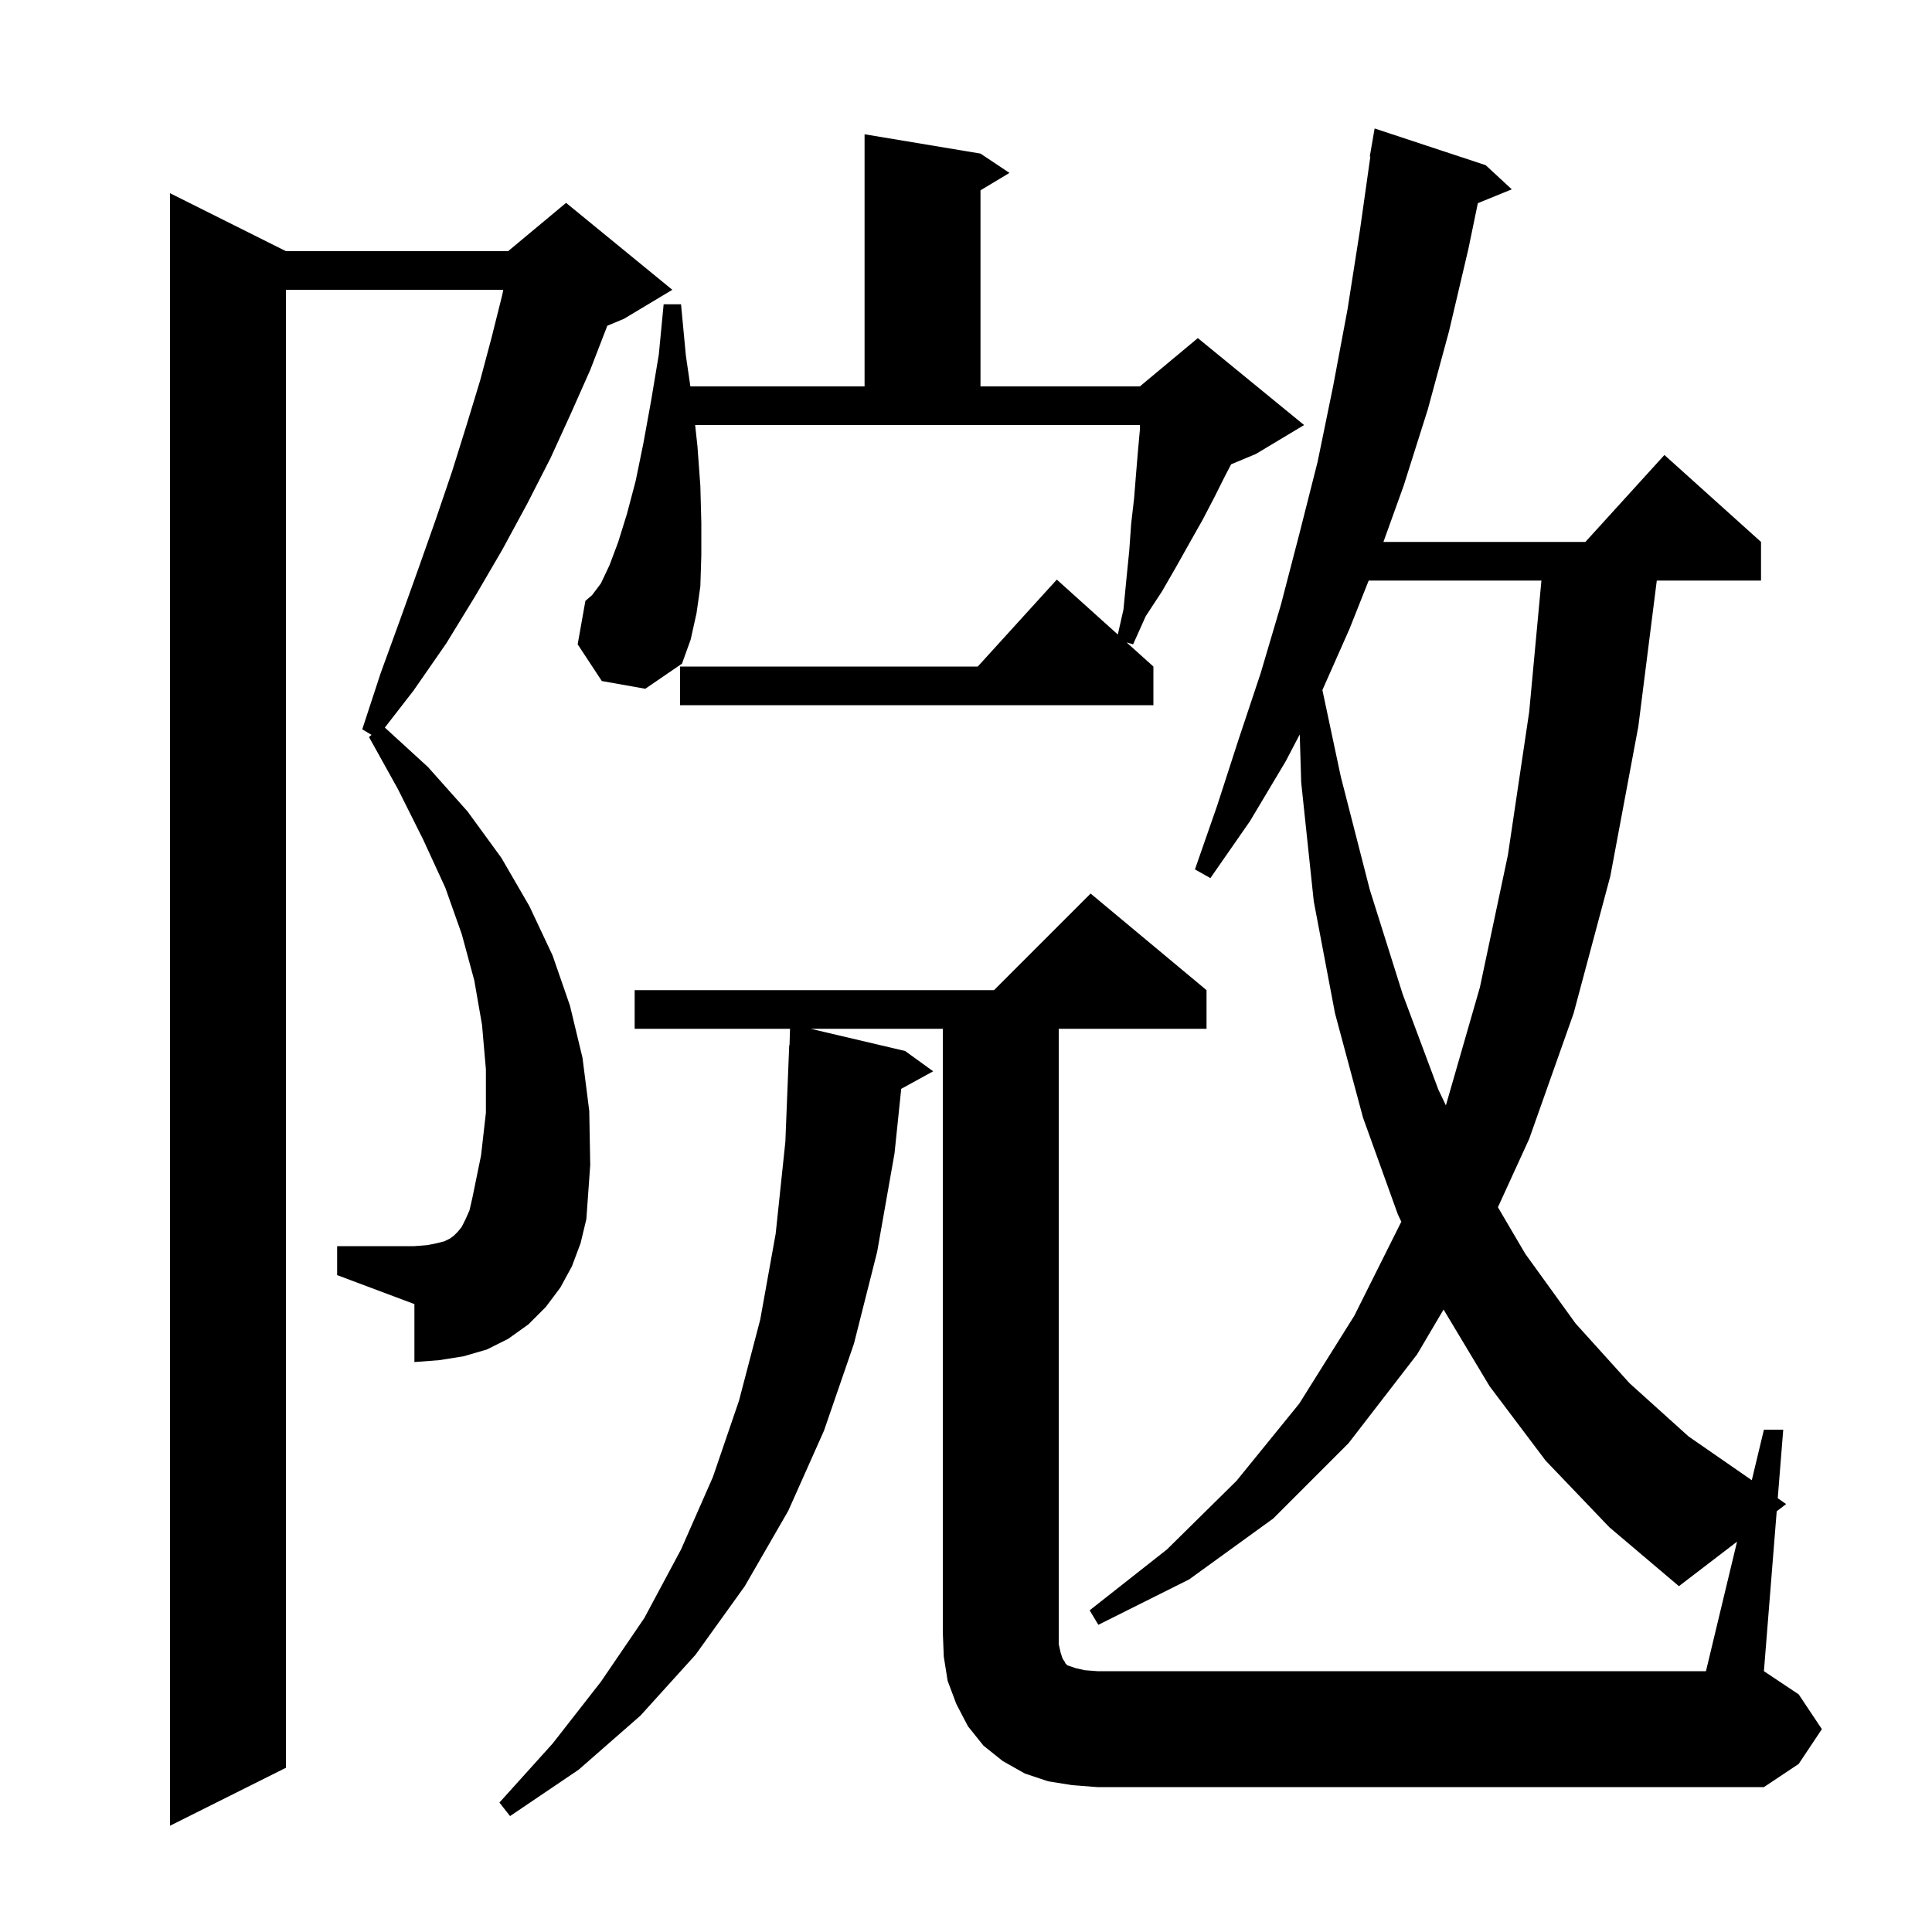 <svg xmlns="http://www.w3.org/2000/svg" xmlns:xlink="http://www.w3.org/1999/xlink" version="1.1" baseProfile="full" viewBox="0 0 200 200" width="200" height="200"><g fill="currentColor"><path d="M 59.2 131.1 L 58.0 133.3 L 56.5 135.3 L 54.7 137.1 L 52.6 138.6 L 50.4 139.7 L 48.0 140.4 L 45.5 140.8 L 42.9 141.0 L 42.9 135.0 L 34.9 132.0 L 34.9 129.0 L 42.9 129.0 L 44.2 128.9 L 45.2 128.7 L 46.0 128.5 L 46.6 128.2 L 47.0 127.9 L 47.4 127.5 L 47.8 127.0 L 48.2 126.2 L 48.6 125.3 L 48.9 124.0 L 49.8 119.6 L 50.3 115.2 L 50.3 110.7 L 49.9 106.1 L 49.1 101.5 L 47.8 96.7 L 46.1 91.9 L 43.8 86.9 L 41.2 81.7 L 38.2 76.3 L 38.461 76.076 L 37.5 75.5 L 39.4 69.7 L 41.4 64.2 L 43.3 58.9 L 45.1 53.8 L 46.8 48.8 L 48.3 44.0 L 49.7 39.4 L 50.9 34.9 L 52.0 30.5 L 52.098 30.0 L 29.6 30.0 L 29.6 183.0 L 17.6 189.0 L 17.6 20.0 L 29.6 26.0 L 52.6 26.0 L 58.6 21.0 L 69.6 30.0 L 64.6 33.0 L 62.864 33.723 L 62.8 33.9 L 61.1 38.3 L 59.1 42.8 L 57.0 47.4 L 54.6 52.1 L 52.0 56.9 L 49.2 61.7 L 46.2 66.6 L 42.8 71.5 L 39.839 75.318 L 44.3 79.4 L 48.4 84.0 L 51.9 88.8 L 54.8 93.8 L 57.2 98.9 L 59.0 104.1 L 60.3 109.5 L 61.0 115.0 L 61.1 120.6 L 60.7 126.2 L 60.1 128.7 Z M 111.0 184.8 L 108.5 184.4 L 106.1 183.6 L 103.8 182.3 L 101.8 180.7 L 100.2 178.7 L 99.0 176.4 L 98.1 174.0 L 97.7 171.5 L 97.6 169.0 L 97.6 106.5 L 83.925 106.5 L 93.7 108.8 L 96.6 110.9 L 93.294 112.715 L 92.6 119.4 L 90.8 129.6 L 88.4 139.1 L 85.3 148.1 L 81.6 156.4 L 77.1 164.2 L 72.0 171.3 L 66.3 177.6 L 59.9 183.2 L 52.8 188.0 L 51.7 186.6 L 57.2 180.5 L 62.2 174.1 L 66.7 167.5 L 70.5 160.4 L 73.8 152.9 L 76.5 145.0 L 78.7 136.6 L 80.3 127.7 L 81.3 118.2 L 81.7 108.2 L 81.731 108.202 L 81.784 106.5 L 65.7 106.5 L 65.7 102.5 L 102.9 102.5 L 112.9 92.5 L 124.9 102.5 L 124.9 106.5 L 109.6 106.5 L 109.6 170.2 L 109.8 171.1 L 110.0 171.7 L 110.2 172.0 L 110.3 172.2 L 110.5 172.4 L 111.4 172.7 L 112.3 172.9 L 113.6 173.0 L 176.6 173.0 L 179.818 159.592 L 173.8 164.2 L 166.6 158.1 L 160.0 151.2 L 154.2 143.5 L 149.438 135.563 L 146.7 140.2 L 139.6 149.4 L 131.8 157.2 L 123.1 163.5 L 113.7 168.2 L 112.8 166.7 L 120.8 160.4 L 128.0 153.3 L 134.5 145.3 L 140.2 136.2 L 145.065 126.471 L 144.7 125.7 L 141.1 115.7 L 138.2 104.9 L 136.0 93.3 L 134.7 81.0 L 134.548 76.028 L 133.1 78.8 L 129.4 85.0 L 125.3 90.9 L 123.7 90.0 L 126.0 83.4 L 128.2 76.6 L 130.5 69.7 L 132.6 62.6 L 134.5 55.3 L 136.4 47.8 L 138.0 40.0 L 139.5 32.0 L 140.8 23.7 L 141.858 16.204 L 141.8 16.2 L 142.3 13.3 L 153.8 17.1 L 156.5 19.6 L 152.987 21.031 L 152.0 25.8 L 150.0 34.3 L 147.8 42.4 L 145.3 50.3 L 143.212 56.1 L 164.118 56.1 L 172.3 47.1 L 182.3 56.1 L 182.3 60.1 L 171.51 60.1 L 169.6 75.2 L 166.7 90.7 L 162.9 104.9 L 158.3 117.9 L 155.064 124.972 L 157.9 129.8 L 163.1 137.0 L 168.7 143.2 L 174.8 148.7 L 181.3 153.2 L 181.345 153.231 L 182.6 148.0 L 184.6 148.0 L 184.032 155.097 L 184.9 155.7 L 183.924 156.447 L 182.6 173.0 L 186.2 175.4 L 188.6 179.0 L 186.2 182.6 L 182.6 185.0 L 113.6 185.0 Z M 141.686 60.1 L 139.7 65.1 L 136.894 71.436 L 138.8 80.4 L 141.8 92.1 L 145.2 102.9 L 148.9 112.8 L 149.678 114.429 L 153.2 102.2 L 156.1 88.5 L 158.3 73.7 L 159.567 60.1 Z M 62.3 70.5 L 59.8 66.7 L 60.6 62.2 L 61.3 61.6 L 62.2 60.4 L 63.1 58.5 L 64.0 56.1 L 64.9 53.2 L 65.8 49.8 L 66.6 45.9 L 67.4 41.5 L 68.2 36.7 L 68.7 31.5 L 70.5 31.5 L 71.0 36.8 L 71.467 40.0 L 89.5 40.0 L 89.5 13.9 L 101.5 15.9 L 104.5 17.9 L 101.5 19.7 L 101.5 40.0 L 118.0 40.0 L 124.0 35.0 L 135.0 44.0 L 130.0 47.0 L 127.448 48.063 L 126.8 49.3 L 125.7 51.5 L 124.5 53.8 L 123.2 56.1 L 121.8 58.6 L 120.3 61.2 L 118.6 63.8 L 117.3 66.7 L 116.623 66.501 L 119.4 69.0 L 119.4 73.0 L 70.4 73.0 L 70.4 69.0 L 101.218 69.0 L 109.4 60.0 L 115.716 65.685 L 116.3 63.1 L 116.6 60.0 L 116.9 57.0 L 117.1 54.2 L 117.4 51.6 L 117.6 49.1 L 117.8 46.7 L 118.0 44.5 L 118.0 44.0 L 71.961 44.0 L 72.2 46.2 L 72.5 50.3 L 72.6 54.1 L 72.6 57.5 L 72.5 60.7 L 72.1 63.5 L 71.5 66.2 L 70.6 68.7 L 66.8 71.3 Z "/></g></svg>